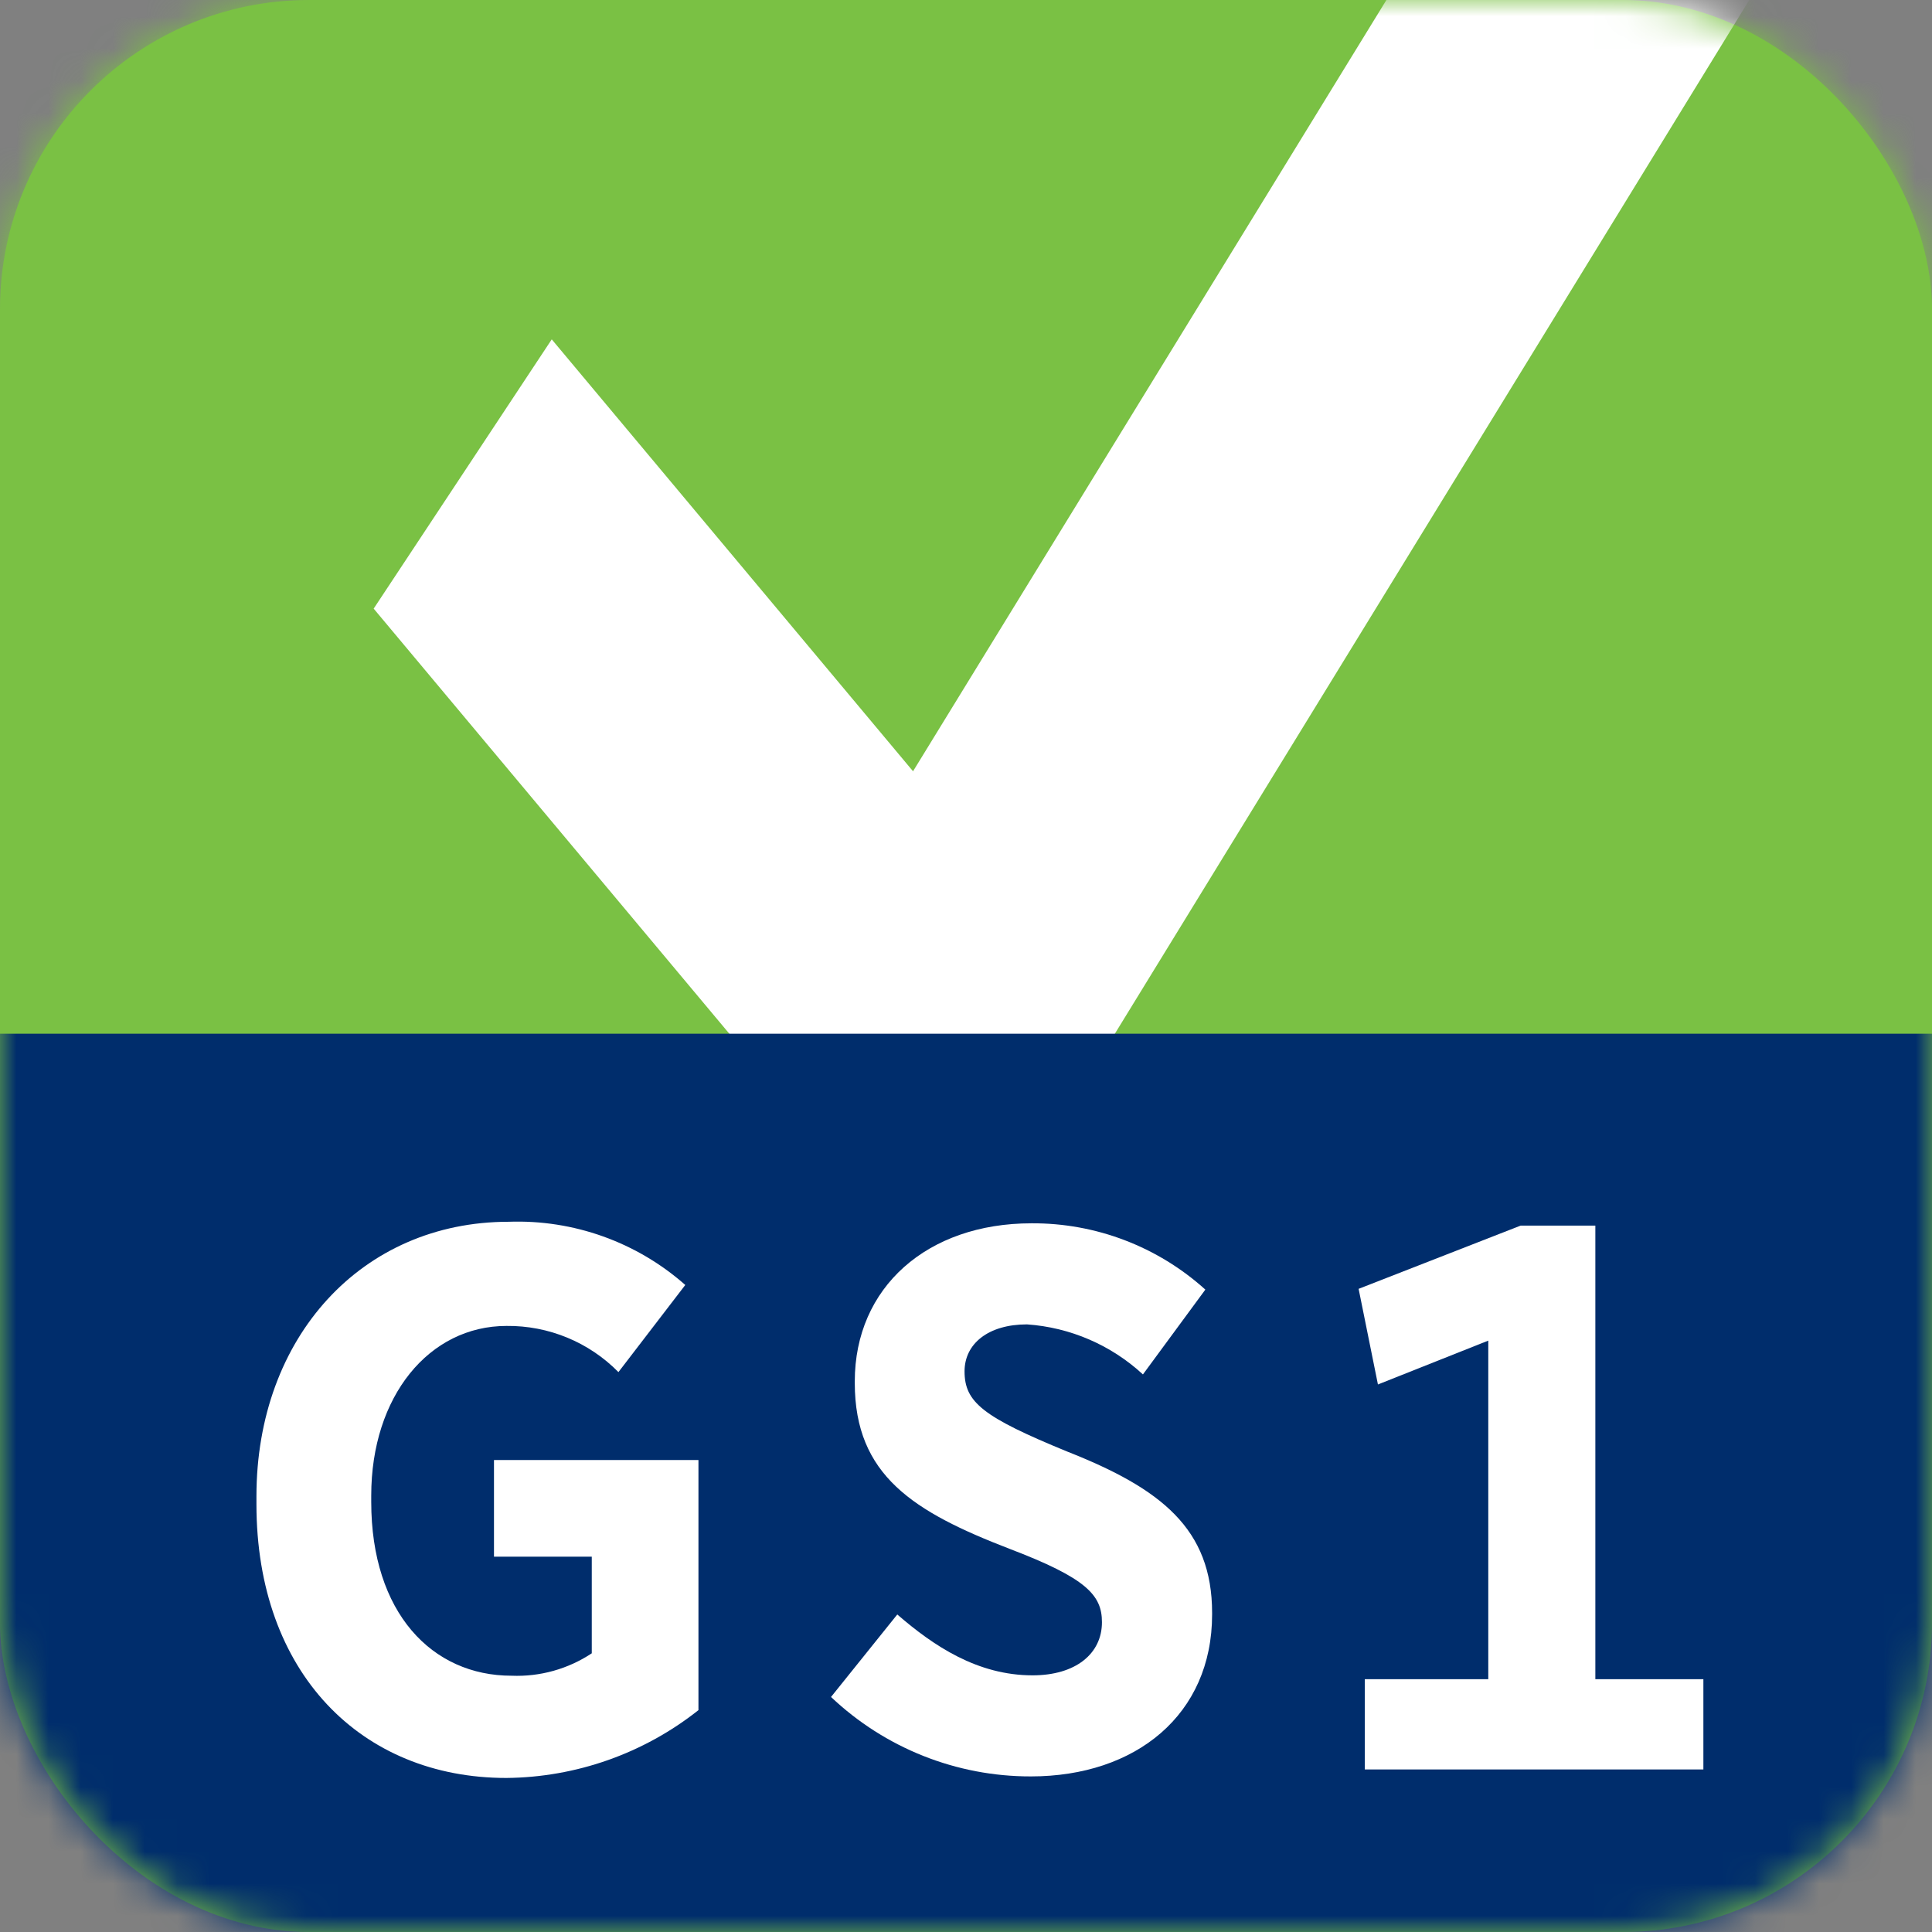 <?xml version="1.0" encoding="UTF-8"?>
<svg width="60px" height="60px" viewBox="0 0 60 60" version="1.1" xmlns="http://www.w3.org/2000/svg" xmlns:xlink="http://www.w3.org/1999/xlink">
    <rect x="0" y="0" width="60" height="60" fill="#808080" stroke="none"/>
    <title>verified </title>
    <defs>
        <rect id="path-1" x="0" y="0" width="60" height="60" rx="9.6"></rect>
    </defs>
    <g id="Desktop" stroke="none" stroke-width="1" fill="none" fill-rule="evenodd">
        <g id="Public-GTIN-Query---complete-basic-attributes" transform="translate(-236, -783)">
            <g id="verified-" transform="translate(236, 783)">
                <mask id="mask-2" fill="white">
                    <use xlink:href="#path-1"></use>
                </mask>
                <use id="Mask" fill="#7AC144" fill-rule="nonzero" xlink:href="#path-1"></use>
                <g id="Rectangle" mask="url(#mask-2)">
                    <g transform="translate(0, -25.322)" id="Mask">
                        <rect id="Rectangle" fill="#7AC144" fill-rule="nonzero" x="0" y="25.322" width="60" height="60"></rect>
                        <polygon id="Path" fill="#FFFFFF" fill-rule="nonzero" points="31.924 54.934 29.445 64.153 12.718 44.161 17.219 37.355"></polygon>
                        <polygon id="Path" stroke="#FFFFFF" stroke-width="1.788" points="31.924 54.934 29.445 64.153 12.718 44.161 17.219 37.355"></polygon>
                        <polygon id="Path" fill="#FFFFFF" fill-rule="nonzero" points="29.445 64.153 25.916 54.958 59.646 0 66.308 4.087"></polygon>
                        <polygon id="Path" stroke="#FFFFFF" stroke-width="1.788" points="29.445 64.153 25.916 54.958 59.646 0 66.308 4.087"></polygon>
                        <rect id="Rectangle" fill="#002D6C" fill-rule="nonzero" x="0" y="57.425" width="60" height="27.896"></rect>
                        <path d="M7.964,72.01 L7.964,71.794 C7.964,66.836 11.247,63.265 15.797,63.265 C17.809,63.193 19.773,63.895 21.282,65.228 L19.206,67.934 C18.291,67.004 17.036,66.486 15.731,66.5 C13.33,66.5 11.529,68.679 11.529,71.77 L11.529,71.962 C11.529,75.413 13.42,77.363 15.887,77.363 C16.77,77.399 17.641,77.155 18.378,76.667 L18.378,73.666 L15.341,73.666 L15.341,70.665 L21.691,70.665 L21.691,78.432 C19.992,79.778 17.892,80.519 15.725,80.538 C11.223,80.538 7.964,77.279 7.964,72.034" id="Path" fill="#FFFFFF" fill-rule="nonzero"></path>
                        <path d="M25.808,78.023 L27.866,75.461 C28.995,76.439 30.357,77.351 32.068,77.351 C33.406,77.351 34.222,76.679 34.222,75.701 L34.222,75.701 C34.222,74.86 33.742,74.332 31.347,73.42 C28.377,72.274 26.546,71.145 26.546,68.27 L26.546,68.222 C26.546,65.3 28.797,63.313 32.032,63.313 C34.026,63.3 35.953,64.035 37.433,65.372 L35.495,68.006 C34.506,67.093 33.236,66.545 31.894,66.452 C30.693,66.452 29.955,67.052 29.955,67.91 L29.955,67.91 C29.955,68.871 30.525,69.327 33.142,70.401 C36.065,71.553 37.643,72.802 37.643,75.413 L37.643,75.461 C37.643,78.576 35.273,80.49 32.014,80.49 C29.705,80.494 27.484,79.611 25.808,78.023" id="Path" fill="#FFFFFF" fill-rule="nonzero"></path>
                        <polygon id="Path" fill="#FFFFFF" fill-rule="nonzero" points="42.385 80.274 42.385 77.471 46.22 77.471 46.22 66.956 42.793 68.318 42.193 65.348 47.222 63.385 49.545 63.385 49.545 77.471 52.9 77.471 52.9 80.274"></polygon>
                    </g>
                </g>
            </g>
        </g>
    </g>
</svg>